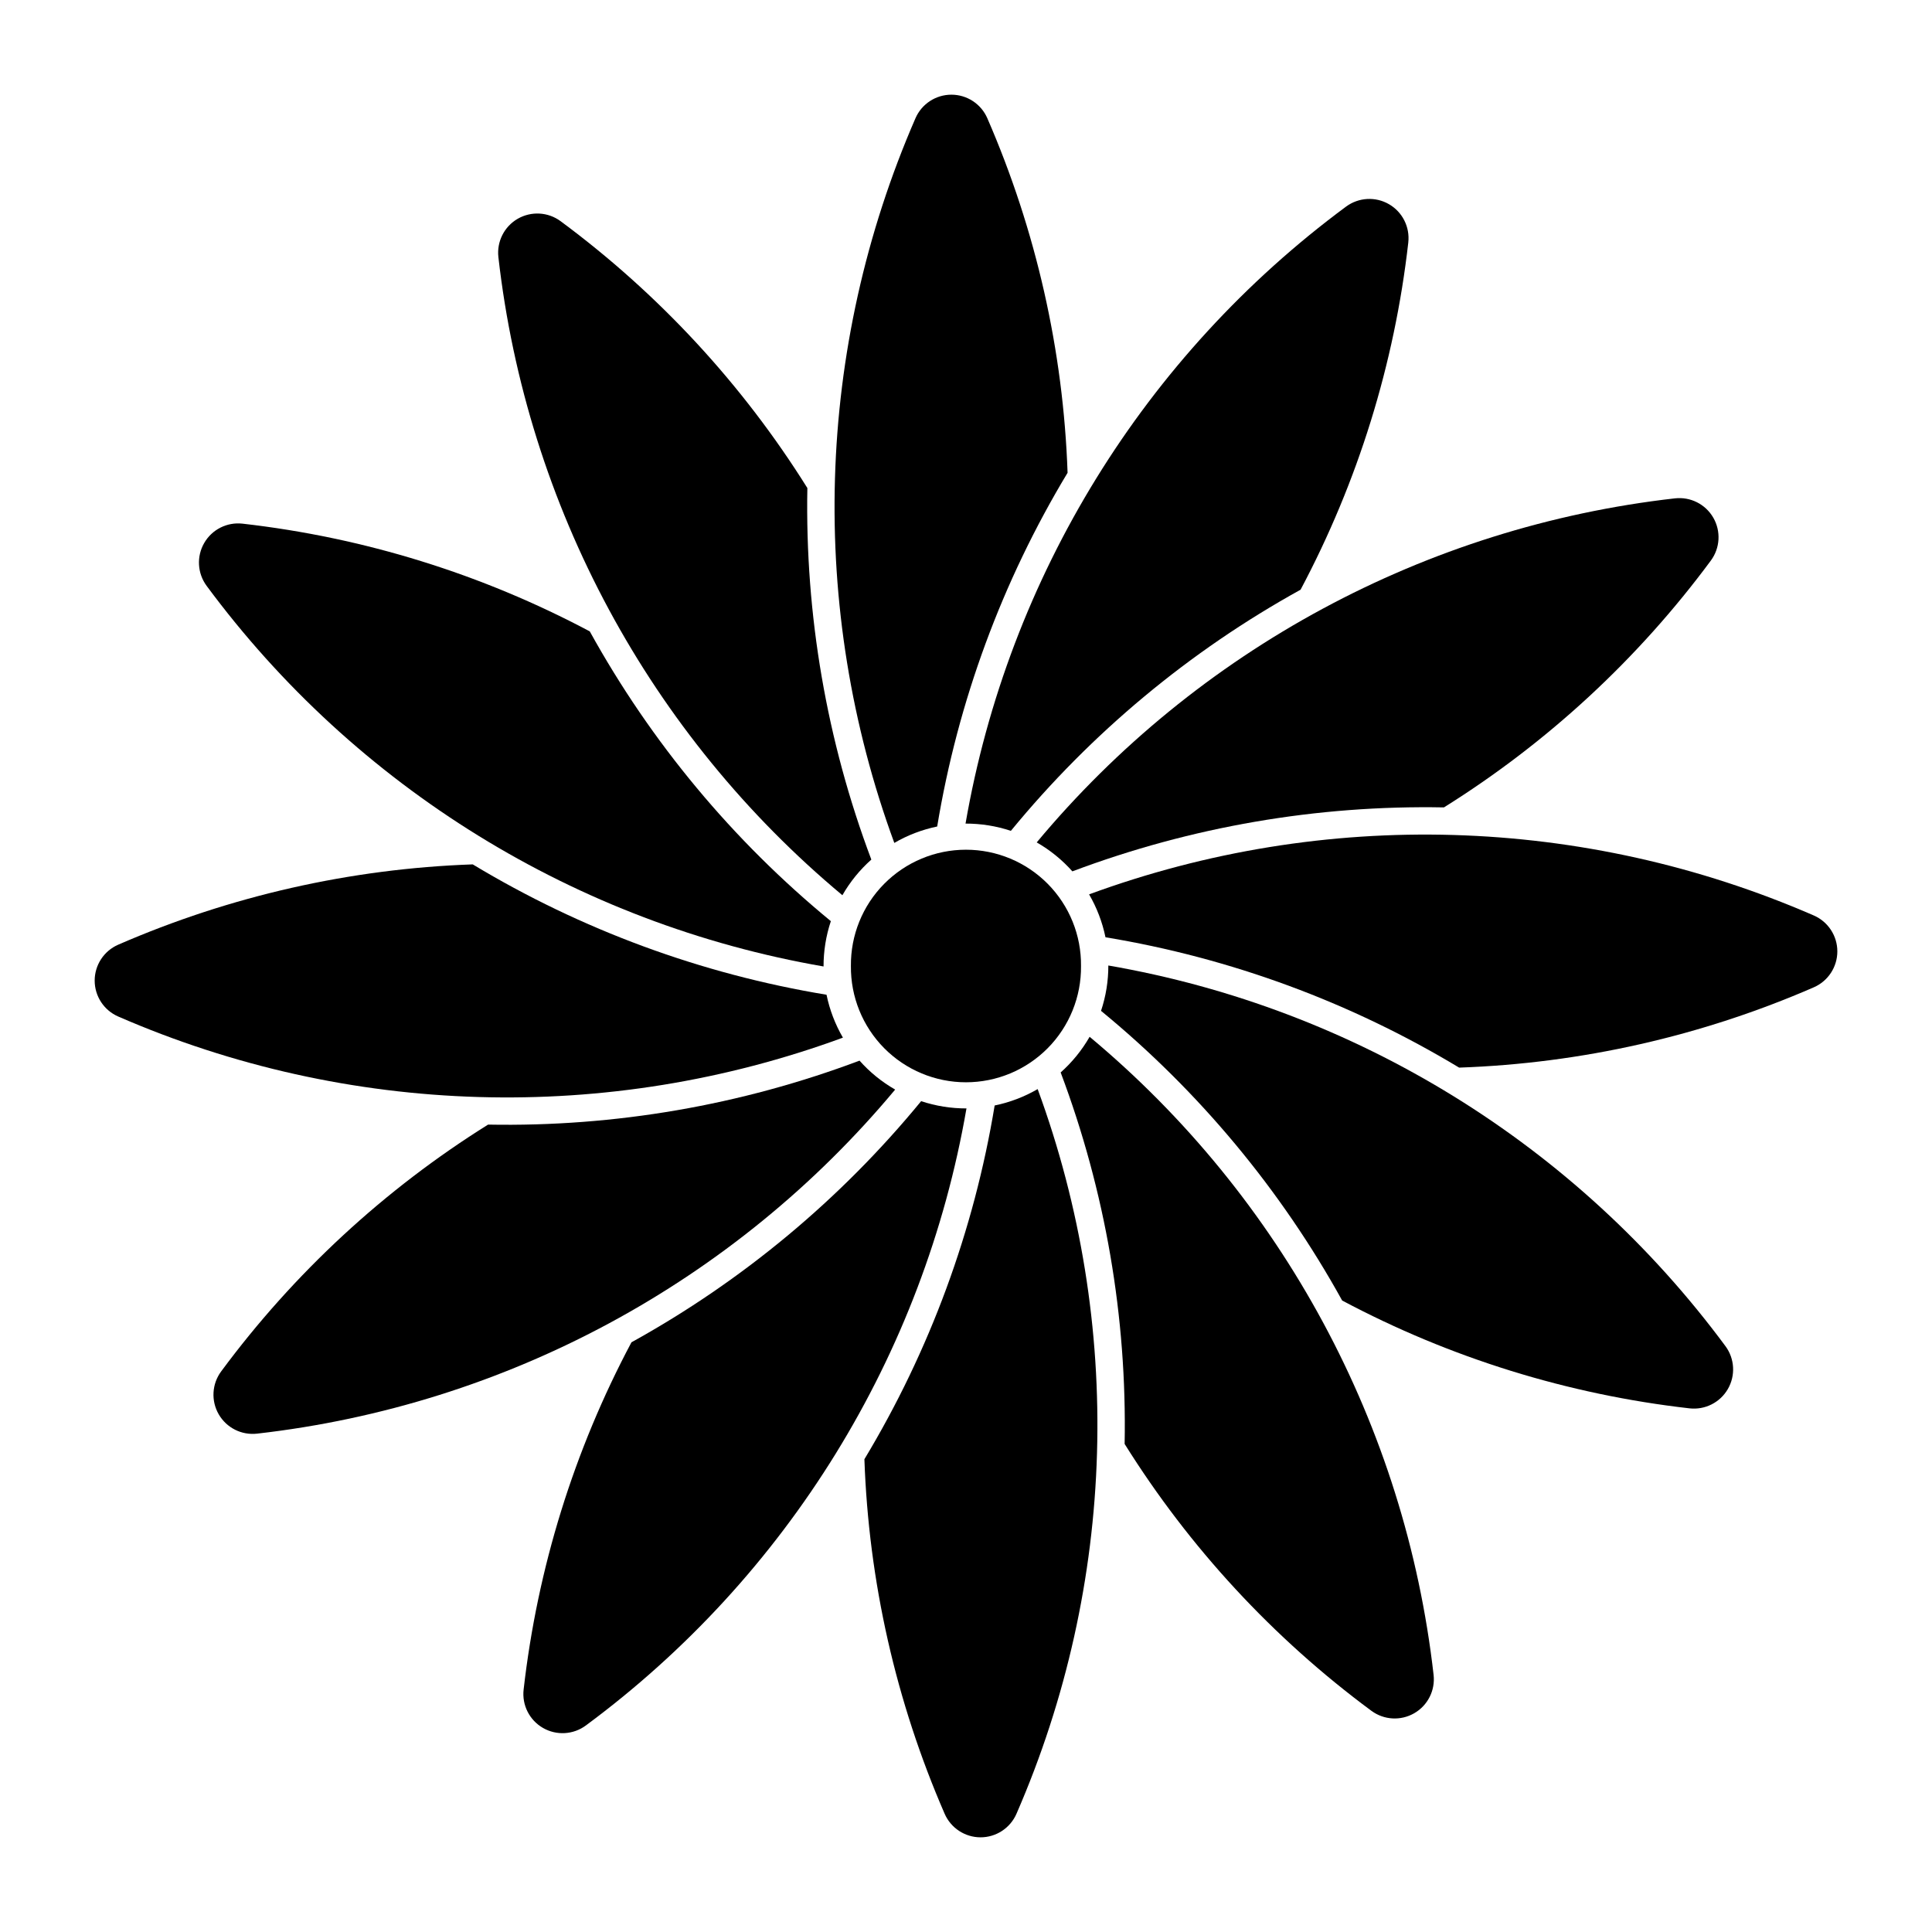 <?xml version="1.0" encoding="UTF-8"?>
<!-- Uploaded to: SVG Repo, www.svgrepo.com, Generator: SVG Repo Mixer Tools -->
<svg fill="#000000" width="800px" height="800px" version="1.1" viewBox="144 144 512 512" xmlns="http://www.w3.org/2000/svg">
 <g>
  <path d="m430.48 400c0.086-8.145-3.09-15.984-8.816-21.77-5.727-5.789-13.531-9.047-21.676-9.047-8.141 0-15.945 3.258-21.676 9.047-5.727 5.785-8.898 13.625-8.812 21.77-0.086 8.141 3.086 15.98 8.812 21.77 5.731 5.789 13.535 9.047 21.676 9.047 8.145 0 15.949-3.258 21.676-9.047 5.727-5.789 8.902-13.629 8.816-21.77z"/>
  <path d="m386.61 175.33c1.648-3.789 5.387-6.238 9.52-6.238 4.133 0 7.871 2.449 9.52 6.238 12.922 29.707 20.141 61.586 21.27 93.961-17.348 28.777-29.074 60.59-34.555 93.742-3.996 0.824-7.836 2.293-11.363 4.348-22.91-62.355-20.898-131.14 5.609-192.05z"/>
  <path d="m517.21 208.26c0.461-4.102-1.551-8.086-5.121-10.148-3.574-2.066-8.027-1.816-11.352 0.629-53.406 39.5-89.531 98.066-100.86 163.52 4.082-0.012 8.141 0.637 12.016 1.922 21.316-25.969 47.367-47.656 76.773-63.906 15.207-28.609 24.891-59.824 28.547-92.012z"/>
  <path d="m587.86 276.07c-66.008 7.5-126.58 40.156-169.12 91.176 3.547 2.031 6.738 4.621 9.453 7.672 31.453-11.832 64.867-17.586 98.465-16.949 27.477-17.172 51.473-39.363 70.738-65.414 2.457-3.324 2.711-7.789 0.641-11.371-2.07-3.578-6.066-5.586-10.172-5.113z"/>
  <path d="m624.67 386.61c-60.914-26.504-129.7-28.508-192.05-5.594 2.051 3.527 3.519 7.367 4.34 11.367 33.148 5.481 64.953 17.203 93.727 34.547 32.387-1.129 64.27-8.352 93.984-21.281 3.789-1.648 6.242-5.387 6.242-9.52s-2.453-7.871-6.242-9.52z"/>
  <path d="m499.72 488.67c28.605 15.207 59.82 24.895 92.008 28.555 4.106 0.473 8.102-1.539 10.172-5.117 2.07-3.578 1.82-8.047-0.641-11.371-39.5-53.414-98.074-89.543-163.54-100.87 0.012 4.086-0.641 8.145-1.934 12.02 25.977 21.316 47.664 47.375 63.914 76.785z"/>
  <path d="m507.45 597.39c3.32 2.449 7.777 2.695 11.348 0.629 3.574-2.062 5.582-6.047 5.121-10.148-7.496-66-40.145-126.57-91.156-169.11-2.031 3.543-4.625 6.734-7.676 9.449 11.832 31.449 17.586 64.859 16.953 98.453 17.172 27.473 39.359 51.469 65.41 70.73z"/>
  <path d="m418.99 432.62c-3.535 2.055-7.387 3.523-11.395 4.344-5.469 33.152-17.184 64.961-34.52 93.742 1.129 32.379 8.344 64.254 21.266 93.961 1.648 3.789 5.387 6.242 9.52 6.242 4.129 0 7.867-2.453 9.516-6.242 26.512-60.91 28.523-129.7 5.613-192.05z"/>
  <path d="m388.11 435.82c3.875 1.285 7.934 1.934 12.016 1.922-11.332 65.453-47.457 124.02-100.86 163.52-3.32 2.465-7.789 2.727-11.375 0.656-3.586-2.066-5.602-6.066-5.125-10.176 3.664-32.195 13.359-63.41 28.574-92.016 29.406-16.25 55.457-37.938 76.773-63.906z"/>
  <path d="m381.23 432.75c-3.543-2.027-6.734-4.617-9.445-7.672-31.445 11.832-64.852 17.582-98.441 16.953-27.477 17.172-51.473 39.363-70.738 65.41-2.461 3.324-2.711 7.793-0.641 11.371 2.066 3.578 6.066 5.59 10.172 5.117 65.996-7.508 126.56-40.164 169.09-91.18z"/>
  <path d="m269.28 373.07c28.785 17.348 60.602 29.07 93.758 34.547 0.824 4 2.293 7.84 4.344 11.371-62.352 22.914-131.14 20.91-192.05-5.598-3.789-1.648-6.242-5.387-6.242-9.52 0-4.133 2.453-7.871 6.242-9.52 29.703-12.926 61.574-20.145 93.949-21.281z"/>
  <path d="m362.25 400.13c-0.008-4.082 0.645-8.141 1.934-12.016-25.961-21.324-47.641-47.379-63.887-76.789-28.613-15.211-59.836-24.895-92.035-28.551-4.102-0.461-8.09 1.555-10.148 5.129-2.062 3.578-1.809 8.035 0.645 11.355 39.496 53.41 98.059 89.539 163.51 100.87z"/>
  <path d="m357.96 273.34c-0.633 33.598 5.121 67.008 16.953 98.457-3.051 2.715-5.641 5.902-7.672 9.449-51.012-42.543-83.664-103.11-91.164-169.12-0.461-4.098 1.551-8.082 5.121-10.148 3.574-2.062 8.031-1.816 11.352 0.629 26.047 19.266 48.238 43.262 65.41 70.73z"/>
 </g>
</svg>